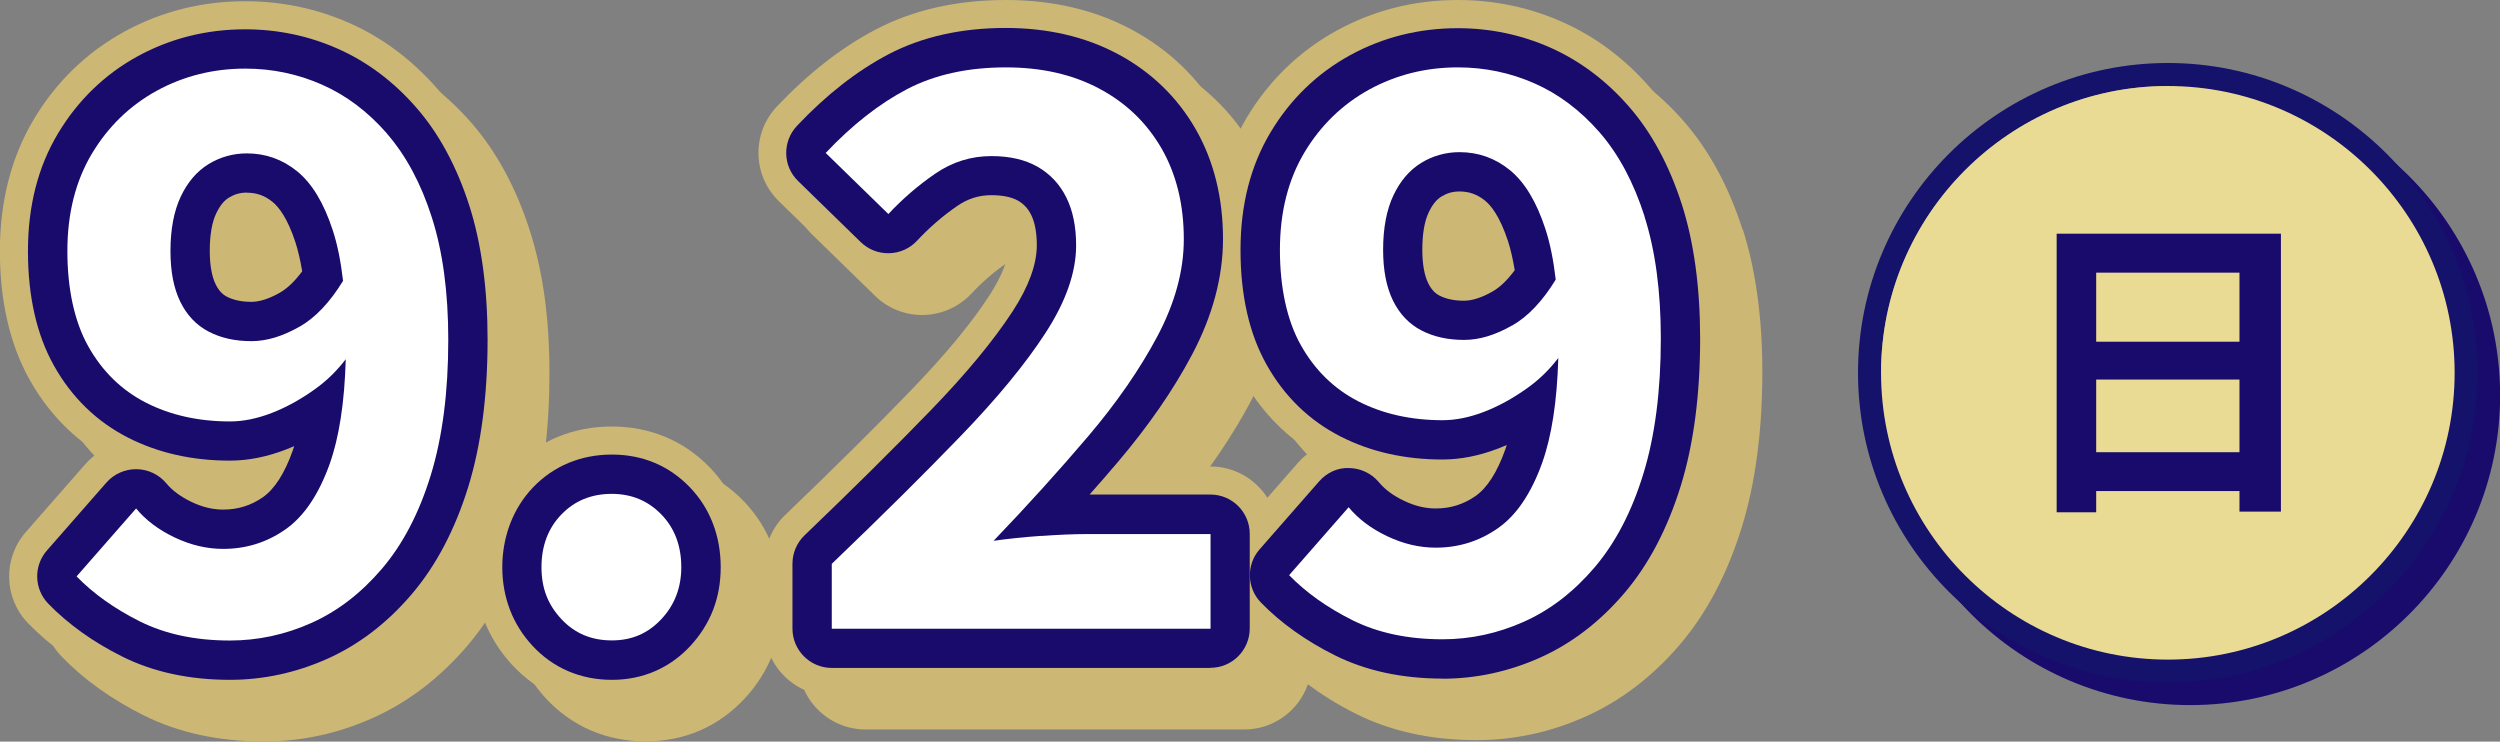 <?xml version="1.0" encoding="UTF-8"?>
<svg xmlns="http://www.w3.org/2000/svg" viewBox="0 0 222.63 66.04">
  <rect x="0" y="0" width="222.63" height="66.04" fill="#808080" stroke="none"/>
  <defs>
    <style>
      .cls-1 {
        isolation: isolate;
      }

      .cls-2 {
        mix-blend-mode: multiply;
      }

      .cls-3 {
        fill: #fff;
      }

      .cls-4 {
        fill: #ccb774;
      }

      .cls-5 {
        fill: #14126a;
      }

      .cls-6 {
        fill: #eadb94;
      }

      .cls-7 {
        fill: #ccb774;
      }

      .cls-8 {
        fill: #180b6c;
      }
    </style>
  </defs>
  <g class="cls-1">
    <g id="_レイヤー_2" data-name="レイヤー_2">
      <g id="_レイヤー_2-2" data-name="レイヤー_2">
        <g>
          <g class="cls-2">
            <circle class="cls-8" cx="195.05" cy="35.21" r="26.56"/>
            <path class="cls-8" d="M195.05,62.79c-15.21,0-27.59-12.38-27.59-27.59s12.38-27.59,27.59-27.59,27.59,12.38,27.59,27.59-12.38,27.59-27.59,27.59ZM195.05,9.66c-14.08,0-25.54,11.46-25.54,25.54s11.46,25.54,25.54,25.54,25.54-11.46,25.54-25.54-11.46-25.54-25.54-25.54Z"/>
          </g>
          <path class="cls-5" d="M193.05,60.79c-15.21,0-27.59-12.38-27.59-27.59s12.38-27.59,27.59-27.59,27.59,12.38,27.59,27.59-12.38,27.59-27.59,27.59ZM193.05,7.66c-14.08,0-25.54,11.46-25.54,25.54s11.46,25.54,25.54,25.54,25.54-11.46,25.54-25.54-11.46-25.54-25.54-25.54Z"/>
          <path class="cls-6" d="M193.05,7.66c-14.08,0-25.54,11.46-25.54,25.54s11.46,25.54,25.54,25.54,25.54-11.46,25.54-25.54-11.46-25.54-25.54-25.54Z"/>
          <g>
            <path class="cls-4" d="M57.48,40.98c-3.45,0-6.5,1.27-8.81,3.67-.52.54-.97,1.11-1.37,1.72,1.08-3.78,1.63-8.19,1.63-13.13s-.59-9.1-1.75-12.71c-1.22-3.81-2.97-7.03-5.2-9.59-2.28-2.61-4.92-4.59-7.87-5.89-2.91-1.29-6.03-1.94-9.26-1.94-3.86,0-7.48.91-10.77,2.71-3.34,1.83-6.05,4.45-8.05,7.79-2.01,3.36-3.03,7.31-3.03,11.75s.89,8.32,2.64,11.44c1.53,2.73,3.58,4.92,6.1,6.52-.41.28-.79.62-1.13,1l-5.3,6.05c-2.06,2.35-1.97,5.89.21,8.13,1.96,2.02,4.41,3.77,7.27,5.2,3.1,1.55,6.7,2.33,10.71,2.33,3.33,0,6.59-.7,9.69-2.09,3.14-1.4,5.97-3.56,8.41-6.41,1.47-1.72,2.74-3.72,3.79-5.97-.09.63-.14,1.27-.14,1.93,0,3.32,1.17,6.34,3.37,8.71,2.32,2.5,5.39,3.82,8.88,3.82s6.49-1.32,8.82-3.82c2.21-2.38,3.37-5.39,3.37-8.71s-1.19-6.51-3.45-8.85c-2.31-2.4-5.34-3.67-8.74-3.67Z"/>
            <path class="cls-4" d="M155.17,20.42c-1.22-3.8-2.97-7.03-5.2-9.59-2.27-2.61-4.92-4.59-7.88-5.89-2.91-1.29-6.03-1.94-9.26-1.94-3.86,0-7.48.91-10.77,2.71-3.34,1.83-6.05,4.45-8.05,7.79-.43.72-.81,1.48-1.15,2.26-.35-.87-.75-1.7-1.21-2.51-1.88-3.27-4.54-5.84-7.92-7.64-3.25-1.73-7-2.61-11.15-2.61-4.36,0-8.26.88-11.58,2.62-3.05,1.59-6.02,3.91-8.82,6.87-2.25,2.38-2.17,6.13.17,8.42l5.58,5.44c1.15,1.13,2.72,1.74,4.33,1.7,1.61-.04,3.15-.73,4.25-1.91.96-1.03,2.04-1.96,3.19-2.75.52-.36,1-.51,1.6-.51.84,0,1.13.16,1.13.16.06.03.09.05.16.19.08.15.25.61.25,1.6,0,1.19-.61,2.75-1.75,4.51-1.6,2.46-3.92,5.26-6.9,8.35-3.18,3.3-6.97,7.05-11.26,11.16-1.18,1.13-1.85,2.7-1.85,4.33v5.78c0,3.31,2.69,6,6,6h33.73c2.62,0,4.84-1.68,5.66-4.02,1.31.97,2.74,1.86,4.31,2.64,3.1,1.55,6.7,2.33,10.71,2.33,3.33,0,6.59-.7,9.69-2.09,3.14-1.4,5.97-3.56,8.41-6.41,2.38-2.79,4.24-6.31,5.52-10.46,1.22-3.94,1.83-8.59,1.83-13.84,0-4.82-.59-9.1-1.75-12.72ZM110.8,44.55h-5.33c2.38-2.93,4.36-5.89,5.91-8.8.35-.66.66-1.32.95-1.98.36,1.03.79,2.01,1.3,2.92,1.53,2.73,3.58,4.92,6.1,6.52-.41.28-.79.62-1.13,1l-2.73,3.12c-1.06-1.67-2.93-2.79-5.06-2.79Z"/>
          </g>
          <g>
            <path class="cls-7" d="M54.48,37.98c-3.45,0-6.5,1.27-8.81,3.67-.52.54-.97,1.11-1.37,1.72,1.08-3.78,1.63-8.19,1.63-13.13s-.59-9.1-1.75-12.71c-1.22-3.81-2.97-7.03-5.2-9.59-2.28-2.61-4.92-4.59-7.87-5.89C28.19.76,25.08.11,21.84.11c-3.86,0-7.48.91-10.77,2.71-3.34,1.83-6.05,4.45-8.05,7.79-2.01,3.36-3.03,7.31-3.03,11.75s.89,8.32,2.64,11.44c1.53,2.73,3.58,4.92,6.1,6.53-.41.28-.79.62-1.13,1l-5.3,6.05c-2.06,2.35-1.97,5.89.21,8.13,1.96,2.02,4.41,3.77,7.27,5.2,3.1,1.55,6.7,2.33,10.71,2.33,3.33,0,6.59-.7,9.69-2.09,3.14-1.4,5.97-3.56,8.41-6.41,1.47-1.72,2.74-3.72,3.79-5.97-.09.63-.14,1.27-.14,1.93,0,3.32,1.17,6.34,3.37,8.71,2.32,2.5,5.39,3.82,8.88,3.82s6.49-1.32,8.82-3.82c2.21-2.38,3.37-5.39,3.37-8.71s-1.19-6.51-3.45-8.85c-2.31-2.4-5.34-3.67-8.74-3.67Z"/>
            <path class="cls-7" d="M152.17,17.42c-1.22-3.8-2.97-7.03-5.2-9.59-2.27-2.61-4.92-4.59-7.88-5.89-2.91-1.29-6.03-1.94-9.26-1.94-3.86,0-7.48.91-10.77,2.71-3.34,1.83-6.05,4.45-8.05,7.79-.43.72-.81,1.48-1.15,2.26-.35-.87-.75-1.7-1.21-2.51-1.88-3.27-4.54-5.84-7.92-7.64-3.25-1.73-7-2.61-11.15-2.61-4.36,0-8.26.88-11.58,2.62-3.05,1.59-6.02,3.91-8.82,6.87-2.25,2.38-2.17,6.13.17,8.42l5.58,5.44c1.15,1.13,2.71,1.74,4.33,1.7,1.61-.04,3.15-.73,4.25-1.91.96-1.03,2.04-1.96,3.19-2.75.52-.36,1-.51,1.6-.51.84,0,1.13.16,1.13.16.06.03.09.05.16.19.08.15.25.61.25,1.6,0,1.19-.61,2.75-1.75,4.51-1.6,2.46-3.92,5.26-6.9,8.35-3.18,3.3-6.97,7.05-11.26,11.16-1.18,1.13-1.85,2.7-1.85,4.33v5.78c0,3.31,2.69,6,6,6h33.73c2.62,0,4.84-1.68,5.66-4.02,1.31.97,2.74,1.86,4.31,2.64,3.1,1.55,6.7,2.33,10.71,2.33,3.33,0,6.59-.7,9.69-2.09,3.14-1.4,5.97-3.56,8.41-6.41,2.38-2.79,4.24-6.31,5.52-10.46,1.22-3.94,1.83-8.59,1.83-13.84,0-4.82-.59-9.1-1.75-12.72ZM115.59,41.21l-2.73,3.12c-1.06-1.67-2.93-2.79-5.06-2.79h-5.33c2.38-2.93,4.36-5.89,5.91-8.8.35-.66.66-1.32.95-1.98.36,1.03.79,2.01,1.3,2.92,1.53,2.73,3.58,4.92,6.1,6.52-.41.28-.79.62-1.13,1Z"/>
          </g>
          <g>
            <path class="cls-8" d="M20.48,60.54c-3.62,0-6.84-.7-9.59-2.07-2.61-1.3-4.82-2.89-6.59-4.71-1.27-1.31-1.32-3.37-.12-4.74l5.3-6.05c.68-.77,1.66-1.2,2.69-1.19,1.03.02,1.99.48,2.65,1.27.53.64,1.28,1.19,2.24,1.65.96.46,1.88.68,2.81.68,1.32,0,2.47-.36,3.54-1.1,1.04-.73,1.93-2.11,2.65-4.13.05-.14.1-.28.14-.42-.25.11-.5.21-.76.31-1.69.65-3.36.98-4.97.98-3.36,0-6.41-.69-9.07-2.05-2.79-1.42-5.01-3.58-6.59-6.4-1.54-2.74-2.32-6.17-2.32-10.21s.9-7.5,2.67-10.47c1.77-2.95,4.16-5.27,7.1-6.88,2.91-1.59,6.13-2.4,9.57-2.4,2.88,0,5.66.58,8.25,1.73,2.61,1.15,4.97,2.92,7,5.25,2.01,2.3,3.59,5.23,4.71,8.71,1.08,3.37,1.63,7.39,1.63,11.95,0,5-.58,9.41-1.72,13.1-1.18,3.82-2.88,7.04-5.04,9.57-2.19,2.57-4.72,4.5-7.52,5.75-2.78,1.24-5.69,1.87-8.67,1.87ZM21.98,17.15c-.58,0-1.08.14-1.58.44-.45.27-.82.73-1.14,1.4-.39.81-.58,1.95-.58,3.36,0,1.25.18,2.28.53,2.98.34.69.73.95.99,1.09.58.3,1.32.46,2.19.46.73,0,1.59-.28,2.54-.82.67-.39,1.33-1.02,1.98-1.9-.16-.97-.36-1.83-.6-2.58-.72-2.2-1.51-3.17-2.04-3.6-.69-.56-1.41-.82-2.28-.82Z"/>
            <path class="cls-8" d="M54.48,60.54c-2.78,0-5.22-1.05-7.05-3.02-1.77-1.9-2.7-4.32-2.7-7.01s.95-5.25,2.75-7.12c1.83-1.9,4.25-2.91,7.01-2.91s5.11,1.01,6.94,2.91c1.8,1.87,2.75,4.33,2.75,7.12s-.94,5.1-2.7,7.01c-1.84,1.98-4.25,3.02-6.98,3.02Z"/>
          </g>
          <g>
            <path class="cls-8" d="M107.8,59.48h-33.73c-1.93,0-3.5-1.57-3.5-3.5v-5.78c0-.95.39-1.87,1.08-2.53,4.31-4.13,8.12-7.91,11.33-11.23,3.09-3.2,5.51-6.13,7.2-8.72,1.43-2.2,2.15-4.18,2.15-5.88,0-1.12-.17-2.04-.51-2.72-.28-.56-.65-.95-1.16-1.25-.57-.32-1.37-.49-2.38-.49-1.1,0-2.09.31-3.02.95-1.3.89-2.51,1.94-3.6,3.11-.64.69-1.54,1.09-2.48,1.11-.98.02-1.85-.34-2.53-.99l-5.58-5.44c-1.37-1.33-1.41-3.52-.1-4.91,2.61-2.77,5.36-4.91,8.16-6.38,2.96-1.55,6.47-2.34,10.43-2.34,3.74,0,7.09.78,9.98,2.32,2.96,1.58,5.29,3.83,6.93,6.68,1.62,2.82,2.44,6.11,2.44,9.8,0,3.38-.93,6.84-2.75,10.28-1.67,3.16-3.9,6.38-6.61,9.57-.81.96-1.65,1.92-2.52,2.9h10.76c1.93,0,3.5,1.57,3.5,3.5v8.43c0,1.93-1.57,3.5-3.5,3.5Z"/>
            <path class="cls-8" d="M128.47,60.43c-3.62,0-6.84-.7-9.59-2.07-2.61-1.3-4.83-2.89-6.59-4.7-1.27-1.31-1.32-3.37-.12-4.74l5.3-6.05c.68-.77,1.64-1.24,2.68-1.19,1.03.02,1.99.48,2.65,1.27.53.64,1.28,1.2,2.24,1.65.96.46,1.88.68,2.81.68,1.32,0,2.47-.36,3.54-1.1,1.04-.73,1.93-2.11,2.65-4.13.05-.14.1-.28.14-.42-.25.11-.5.21-.76.31-1.69.65-3.36.98-4.97.98-3.36,0-6.41-.69-9.07-2.05-2.79-1.42-5.01-3.58-6.59-6.4-1.54-2.74-2.32-6.17-2.32-10.21s.9-7.5,2.67-10.47c1.77-2.96,4.16-5.27,7.1-6.88,2.91-1.59,6.13-2.4,9.57-2.4,2.88,0,5.66.58,8.25,1.73,2.61,1.16,4.97,2.92,7,5.25,2.01,2.3,3.59,5.23,4.71,8.71,1.08,3.37,1.63,7.39,1.63,11.95,0,5-.58,9.41-1.72,13.1-1.18,3.82-2.87,7.04-5.03,9.57-2.19,2.57-4.72,4.5-7.52,5.75-2.78,1.24-5.7,1.87-8.67,1.87ZM129.96,17.05c-.58,0-1.08.14-1.58.44-.45.27-.82.73-1.14,1.4-.39.81-.58,1.94-.58,3.36,0,1.25.18,2.28.53,2.98.34.69.73.95.99,1.09.58.3,1.32.46,2.19.46.73,0,1.59-.28,2.54-.82.67-.38,1.33-1.02,1.98-1.9-.16-.97-.36-1.84-.6-2.59-.72-2.19-1.51-3.17-2.04-3.6-.69-.56-1.42-.82-2.28-.82Z"/>
          </g>
          <path class="cls-8" d="M183.15,20.82v24.8h3.52v-1.89h12.76v1.83h3.69v-24.75h-19.97ZM199.43,40.27h-12.76v-6.47h12.76v6.47ZM199.43,30.43h-12.76v-6.15h12.76v6.15Z"/>
          <g>
            <path class="cls-3" d="M34.46,11.89c-1.7-1.95-3.63-3.4-5.78-4.35-2.15-.95-4.43-1.43-6.83-1.43-2.86,0-5.49.66-7.89,1.97-2.4,1.32-4.33,3.19-5.78,5.61-1.45,2.43-2.18,5.32-2.18,8.67s.62,6.28,1.87,8.5c1.25,2.22,2.96,3.89,5.13,5,2.18,1.11,4.67,1.67,7.48,1.67,1.18,0,2.41-.25,3.71-.75,1.29-.5,2.57-1.2,3.84-2.11,1.07-.76,1.98-1.66,2.76-2.68-.11,3.86-.59,6.97-1.44,9.35-.98,2.72-2.29,4.66-3.94,5.81-1.66,1.16-3.5,1.73-5.54,1.73-1.45,0-2.89-.34-4.32-1.02-1.43-.68-2.57-1.54-3.43-2.58l-5.3,6.05c1.5,1.54,3.38,2.88,5.64,4.01,2.27,1.13,4.94,1.7,8.02,1.7,2.49,0,4.91-.52,7.24-1.56,2.33-1.04,4.43-2.65,6.29-4.83,1.86-2.18,3.31-4.95,4.35-8.33,1.04-3.38,1.56-7.4,1.56-12.07,0-4.22-.49-7.84-1.46-10.88-.97-3.04-2.31-5.53-4.01-7.48ZM26.67,29.09c-1.5.86-2.92,1.29-4.28,1.29-1.45,0-2.72-.28-3.81-.85-1.09-.57-1.93-1.45-2.52-2.65-.59-1.2-.88-2.71-.88-4.52,0-1.95.31-3.57.92-4.86.61-1.29,1.44-2.25,2.48-2.89,1.04-.63,2.18-.95,3.4-.95,1.68,0,3.17.53,4.49,1.6,1.31,1.07,2.37,2.81,3.16,5.24.42,1.27.72,2.78.92,4.51-1.17,1.91-2.46,3.28-3.88,4.09Z"/>
            <path class="cls-3" d="M54.48,43.98c-1.81,0-3.31.61-4.49,1.84-1.18,1.22-1.77,2.79-1.77,4.69s.59,3.36,1.77,4.62c1.18,1.27,2.67,1.9,4.49,1.9s3.24-.64,4.42-1.9,1.77-2.81,1.77-4.62c0-1.9-.59-3.47-1.77-4.69s-2.65-1.84-4.42-1.84Z"/>
            <path class="cls-3" d="M92.7,47.72c-1.54.11-2.95.26-4.22.44,3.04-3.17,5.84-6.27,8.4-9.28,2.56-3.01,4.62-5.99,6.19-8.94,1.56-2.95,2.35-5.82,2.35-8.64,0-3.08-.66-5.77-1.97-8.06-1.32-2.29-3.16-4.07-5.54-5.34-2.38-1.27-5.16-1.9-8.33-1.9-3.4,0-6.34.65-8.81,1.94-2.47,1.29-4.89,3.19-7.24,5.68l5.58,5.44c1.27-1.36,2.66-2.56,4.18-3.6,1.52-1.04,3.18-1.56,5-1.56,1.63,0,3,.32,4.11.95,1.11.64,1.96,1.54,2.55,2.72.59,1.18.88,2.61.88,4.28,0,2.4-.91,5-2.72,7.79-1.81,2.79-4.35,5.87-7.62,9.25-3.26,3.38-7.07,7.15-11.42,11.32v5.78h33.73v-8.43h-11.02c-1.18,0-2.54.06-4.08.17Z"/>
            <path class="cls-3" d="M146.45,19.26c-.98-3.04-2.31-5.53-4.01-7.48-1.7-1.95-3.63-3.4-5.78-4.35-2.15-.95-4.43-1.43-6.83-1.43-2.86,0-5.49.66-7.89,1.97-2.4,1.32-4.33,3.19-5.78,5.61-1.45,2.43-2.18,5.32-2.18,8.67s.62,6.28,1.87,8.5c1.25,2.22,2.96,3.89,5.13,5,2.18,1.11,4.67,1.67,7.48,1.67,1.18,0,2.41-.25,3.71-.75,1.29-.5,2.57-1.2,3.84-2.11,1.07-.76,1.98-1.66,2.76-2.68-.11,3.86-.59,6.97-1.44,9.35-.98,2.72-2.29,4.66-3.94,5.81-1.66,1.16-3.5,1.73-5.54,1.73-1.45,0-2.89-.34-4.32-1.02s-2.57-1.54-3.43-2.58l-5.3,6.05c1.5,1.54,3.38,2.88,5.64,4.01,2.27,1.13,4.94,1.7,8.02,1.7,2.49,0,4.91-.52,7.24-1.56,2.33-1.04,4.43-2.65,6.29-4.83,1.86-2.18,3.31-4.95,4.35-8.33,1.04-3.38,1.56-7.4,1.56-12.07,0-4.22-.49-7.84-1.46-10.88ZM134.66,28.98c-1.5.86-2.92,1.29-4.28,1.29-1.45,0-2.72-.28-3.81-.85-1.09-.57-1.93-1.45-2.52-2.65-.59-1.2-.88-2.71-.88-4.52,0-1.95.31-3.57.92-4.86.61-1.29,1.44-2.25,2.48-2.89,1.04-.63,2.18-.95,3.4-.95,1.68,0,3.17.53,4.49,1.6,1.31,1.07,2.37,2.81,3.16,5.24.42,1.27.72,2.78.92,4.51-1.17,1.91-2.46,3.28-3.88,4.09Z"/>
          </g>
        </g>
      </g>
    </g>
  </g>
</svg>
